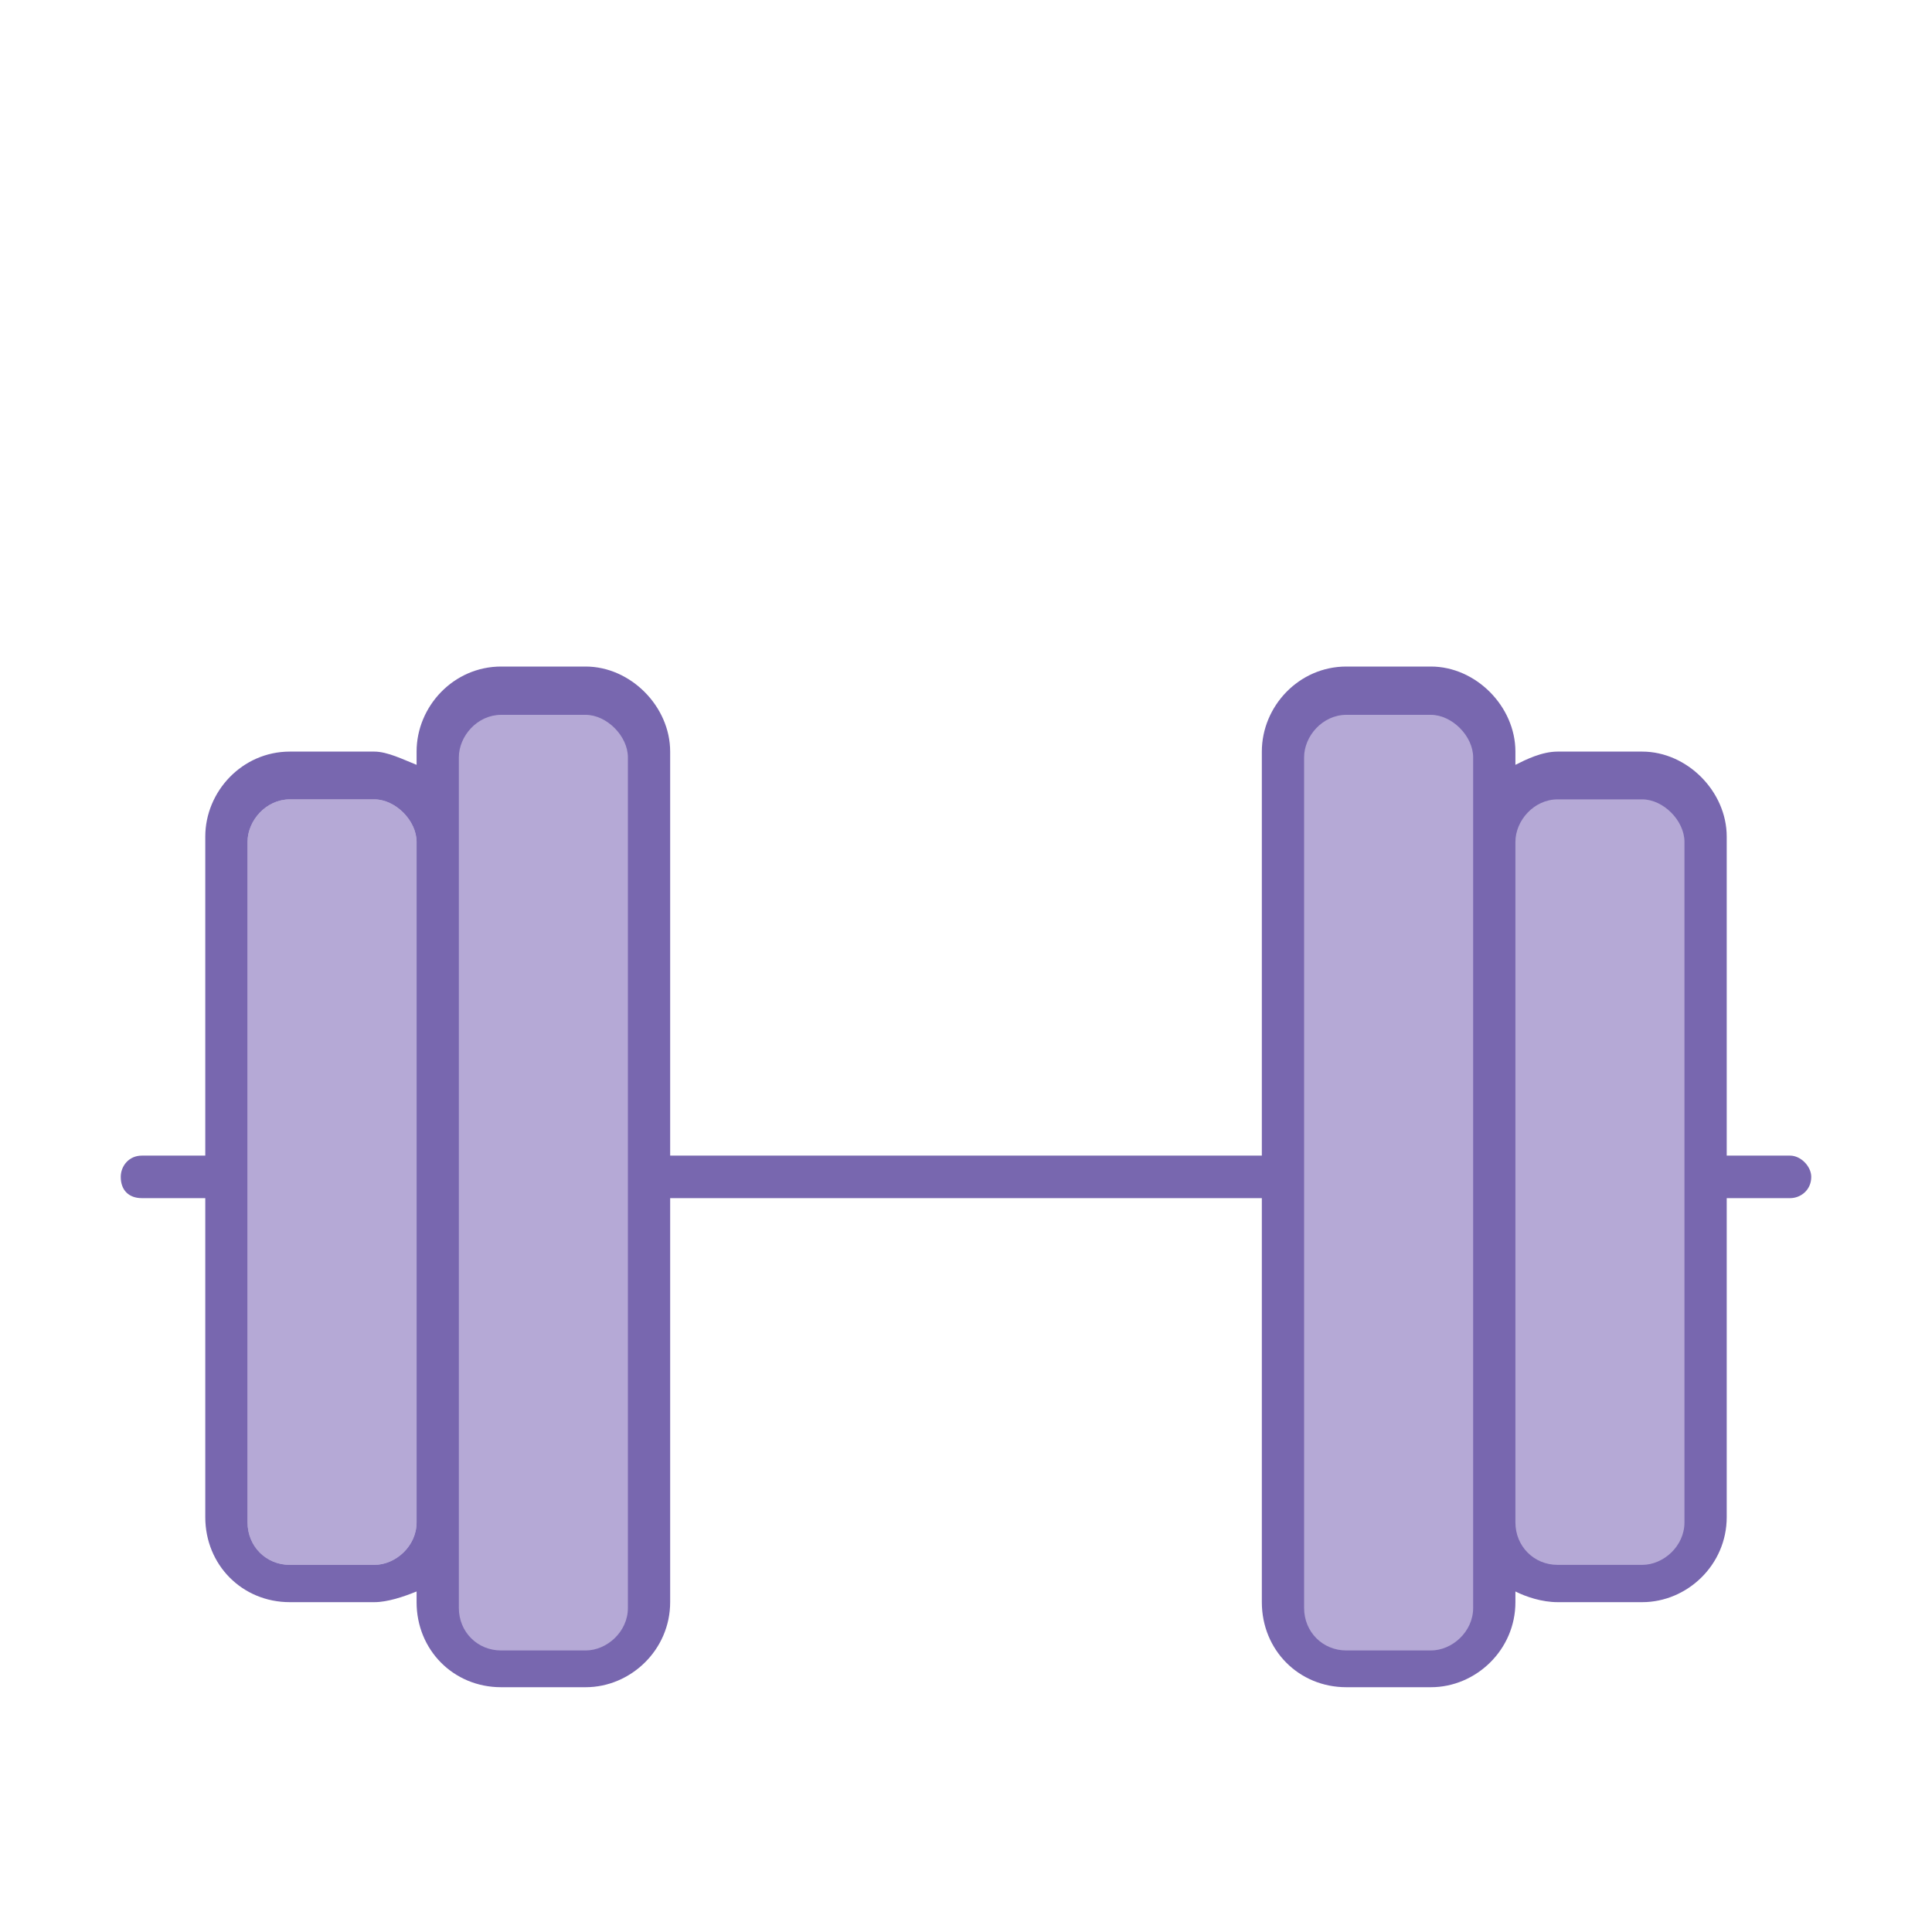 <svg width="200" height="200" viewBox="0 0 200 200" fill="none" xmlns="http://www.w3.org/2000/svg">
<g clip-path="url(#clip0_907_14879)">
<path d="M185.312 119.629C186.412 119.629 187.5 120.736 187.5 121.83C187.5 123.201 186.4 124.031 185.312 124.031H178.75V157.05C178.75 162.006 174.65 165.855 170 165.855H161.25C159.613 165.855 157.975 165.302 156.875 164.748V165.855C156.875 170.811 152.775 174.66 148.125 174.66H139.375C134.45 174.66 130.625 170.811 130.625 165.855V124.031H69.375V165.855C69.375 170.811 65.275 174.66 60.625 174.66H51.875C46.95 174.66 43.125 170.811 43.125 165.855V164.748C41.763 165.302 40.112 165.855 38.75 165.855H30C25.075 165.855 21.25 162.006 21.25 157.05V124.031H14.688C13.325 124.031 12.5 123.201 12.5 121.83C12.5 120.723 13.325 119.629 14.688 119.629H21.25V86.61C21.25 81.931 25.075 77.805 30 77.805H38.75C40.112 77.805 41.763 78.635 43.125 79.176V77.805C43.125 73.126 46.95 69 51.875 69H60.625C65.275 69 69.375 73.126 69.375 77.805V119.629H130.625V77.805C130.625 73.126 134.45 69 139.375 69H148.125C152.775 69 156.875 73.126 156.875 77.805V79.176C157.975 78.623 159.613 77.805 161.25 77.805H170C174.65 77.805 178.75 81.931 178.75 86.61V119.629H185.312Z" fill="#7867AF"/>
<path d="M65 166.453V78.403C65 76.201 62.812 74 60.625 74H51.875C49.413 74 47.5 76.201 47.5 78.403V166.453C47.5 168.931 49.413 170.855 51.875 170.855H60.625C62.812 170.855 65 168.931 65 166.453Z" fill="#B5A9D6"/>
<path d="M152.5 166.453V78.403C152.5 76.201 150.312 74 148.125 74H139.375C136.912 74 135 76.201 135 78.403V166.453C135 168.931 136.912 170.855 139.375 170.855H148.125C150.312 170.855 152.5 168.931 152.5 166.453Z" fill="#B5A9D6"/>
<path d="M38.75 161.995C40.938 161.995 43.125 160.071 43.125 157.593V87.153C43.125 84.951 40.938 82.75 38.75 82.75H30C27.538 82.75 25.625 84.951 25.625 87.153V157.593C25.625 160.071 27.538 161.995 30 161.995H38.75Z" fill="#B5A9D6"/>
<path d="M174.375 157.593V87.153C174.375 84.951 172.188 82.75 170 82.75H161.25C158.787 82.75 156.875 84.951 156.875 87.153V157.593C156.875 160.071 158.787 161.995 161.25 161.995H170C172.188 161.995 174.375 160.071 174.375 157.593Z" fill="#B5A9D6"/>
<path d="M38.75 161.995C40.938 161.995 43.125 160.071 43.125 157.593V87.153C43.125 84.951 40.938 82.75 38.75 82.75H30C27.538 82.75 25.625 84.951 25.625 87.153V157.593C25.625 160.071 27.538 161.995 30 161.995H38.75Z" fill="#B5A9D6"/>
</g>
<defs>
<clipPath id="clip0_907_14879">
<rect width="200" height="200" rx="10" fill="white"/>
</clipPath>
</defs>
</svg>
